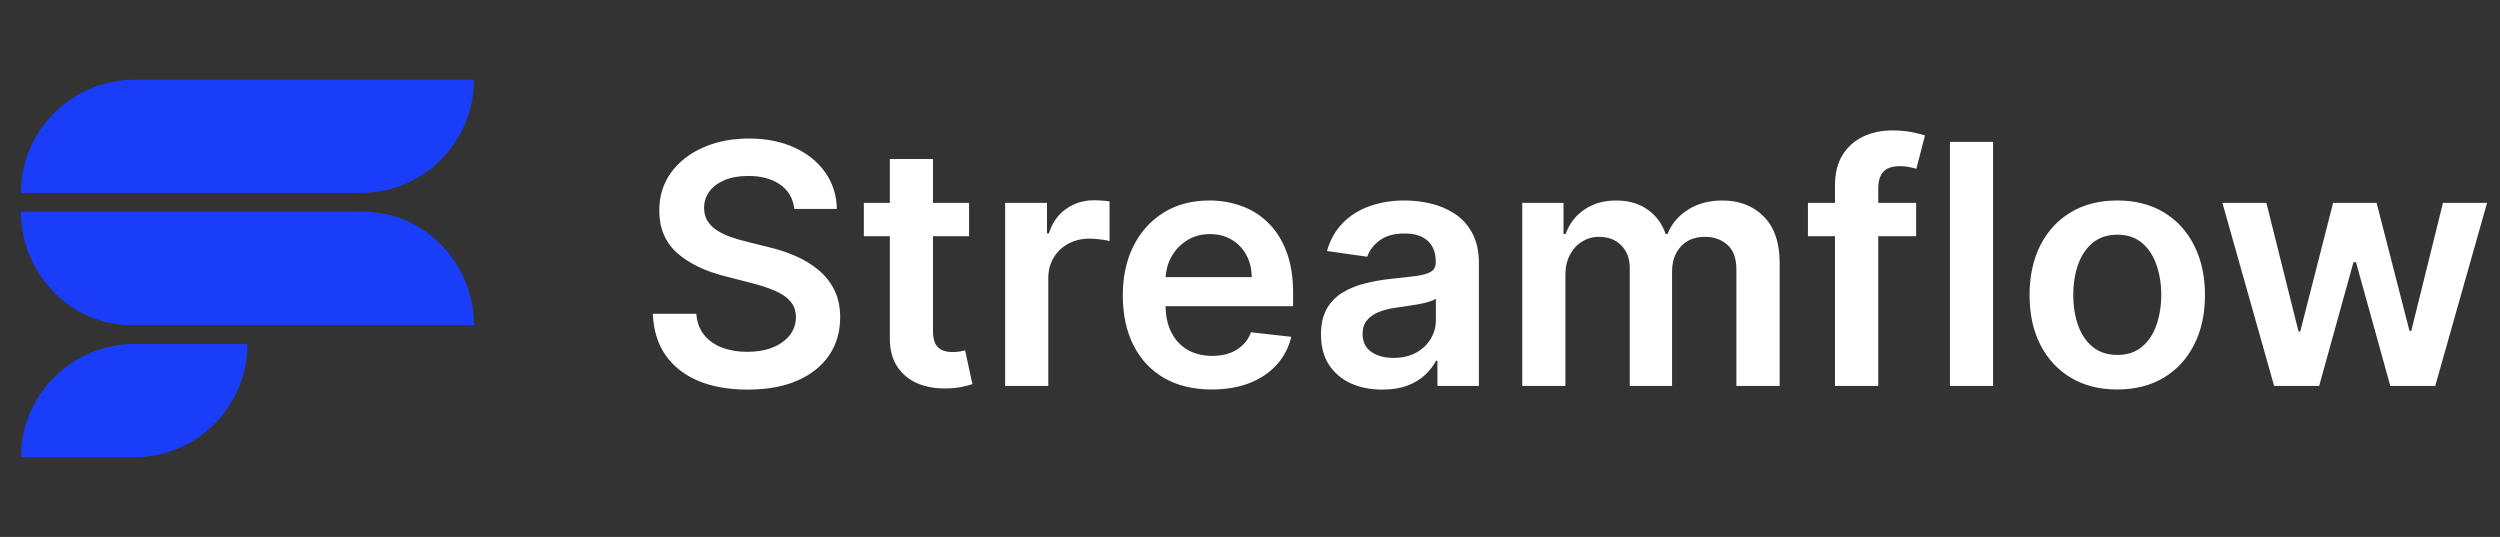 <svg width="149" height="32" viewBox="0 0 149 32" fill="none" xmlns="http://www.w3.org/2000/svg">
<rect x="0" y="0" width="149" height="32" fill="#333333" stroke="none"/>
<path d="M8.03 4.75C4.286 4.75 1.25 7.773 1.25 11.5H21.5C25.228 11.5 28.25 8.478 28.25 4.75H8.03Z" fill="#193DF9"/>
<path d="M8.03 20.5C4.286 20.5 1.25 23.523 1.25 27.25H8C11.728 27.25 14.75 24.228 14.75 20.5H8.03Z" fill="#193DF9"/>
<path d="M1.25 12.625H21.697C25.316 12.625 28.25 15.709 28.25 19.375H7.803C4.183 19.375 1.25 16.291 1.25 12.625Z" fill="#193DF9"/>
<path d="M47.34 12.453C47.273 11.833 46.994 11.35 46.501 11.004C46.014 10.659 45.379 10.486 44.598 10.486C44.049 10.486 43.578 10.569 43.185 10.734C42.792 10.9 42.491 11.125 42.283 11.409C42.074 11.693 41.968 12.018 41.963 12.382C41.963 12.685 42.032 12.948 42.169 13.171C42.311 13.393 42.503 13.582 42.744 13.739C42.986 13.89 43.253 14.018 43.547 14.122C43.84 14.226 44.136 14.314 44.435 14.385L45.798 14.726C46.347 14.854 46.876 15.027 47.382 15.244C47.894 15.462 48.35 15.737 48.753 16.068C49.16 16.4 49.482 16.8 49.719 17.268C49.956 17.737 50.074 18.287 50.074 18.916C50.074 19.768 49.856 20.519 49.42 21.168C48.985 21.812 48.355 22.316 47.531 22.68C46.712 23.04 45.72 23.22 44.555 23.22C43.424 23.22 42.441 23.045 41.608 22.695C40.779 22.344 40.131 21.833 39.662 21.16C39.198 20.488 38.947 19.669 38.909 18.703H41.501C41.539 19.21 41.696 19.631 41.97 19.967C42.245 20.303 42.602 20.555 43.043 20.72C43.488 20.886 43.985 20.969 44.534 20.969C45.107 20.969 45.609 20.884 46.04 20.713C46.475 20.538 46.816 20.296 47.062 19.989C47.309 19.676 47.434 19.312 47.439 18.895C47.434 18.516 47.323 18.204 47.105 17.957C46.887 17.706 46.582 17.498 46.189 17.332C45.801 17.162 45.346 17.01 44.825 16.878L43.17 16.452C41.972 16.144 41.026 15.678 40.33 15.053C39.638 14.423 39.293 13.587 39.293 12.546C39.293 11.688 39.525 10.938 39.989 10.294C40.457 9.65 41.094 9.151 41.899 8.795C42.704 8.436 43.615 8.256 44.633 8.256C45.666 8.256 46.57 8.436 47.347 8.795C48.128 9.151 48.741 9.645 49.186 10.28C49.631 10.91 49.861 11.634 49.875 12.453H47.34ZM57.757 12.091V14.079H51.485V12.091H57.757ZM53.034 9.477H55.605V19.719C55.605 20.064 55.657 20.329 55.761 20.514C55.87 20.694 56.012 20.817 56.187 20.884C56.362 20.95 56.556 20.983 56.77 20.983C56.931 20.983 57.077 20.971 57.21 20.947C57.347 20.924 57.451 20.902 57.522 20.884L57.956 22.893C57.818 22.941 57.622 22.993 57.366 23.05C57.115 23.107 56.807 23.14 56.443 23.149C55.799 23.168 55.219 23.071 54.703 22.858C54.187 22.64 53.777 22.304 53.474 21.849C53.176 21.395 53.029 20.827 53.034 20.145V9.477ZM59.907 23V12.091H62.4V13.909H62.514C62.712 13.279 63.053 12.794 63.536 12.453C64.024 12.107 64.58 11.935 65.205 11.935C65.347 11.935 65.506 11.942 65.681 11.956C65.861 11.965 66.01 11.982 66.129 12.006V14.371C66.02 14.333 65.847 14.3 65.61 14.271C65.378 14.238 65.153 14.222 64.935 14.222C64.467 14.222 64.045 14.323 63.671 14.527C63.302 14.726 63.011 15.003 62.798 15.358C62.584 15.713 62.478 16.123 62.478 16.587V23H59.907ZM72.217 23.213C71.123 23.213 70.179 22.986 69.383 22.531C68.592 22.072 67.984 21.423 67.558 20.585C67.132 19.742 66.919 18.75 66.919 17.609C66.919 16.487 67.132 15.502 67.558 14.655C67.989 13.803 68.59 13.14 69.362 12.666C70.134 12.188 71.04 11.949 72.082 11.949C72.754 11.949 73.389 12.058 73.985 12.276C74.587 12.489 75.117 12.82 75.576 13.27C76.04 13.72 76.405 14.293 76.67 14.989C76.935 15.68 77.068 16.504 77.068 17.46V18.249H68.126V16.516H74.603C74.599 16.023 74.492 15.585 74.284 15.202C74.075 14.813 73.784 14.508 73.41 14.286C73.041 14.063 72.61 13.952 72.118 13.952C71.592 13.952 71.13 14.079 70.733 14.335C70.335 14.586 70.025 14.918 69.802 15.329C69.584 15.737 69.473 16.184 69.468 16.672V18.185C69.468 18.819 69.584 19.364 69.816 19.818C70.048 20.268 70.373 20.614 70.789 20.855C71.206 21.092 71.694 21.21 72.252 21.21C72.626 21.21 72.965 21.158 73.268 21.054C73.571 20.945 73.834 20.787 74.056 20.578C74.279 20.37 74.447 20.112 74.561 19.804L76.961 20.074C76.81 20.708 76.521 21.262 76.095 21.736C75.673 22.204 75.134 22.569 74.475 22.829C73.817 23.085 73.064 23.213 72.217 23.213ZM82.382 23.22C81.691 23.22 81.068 23.097 80.514 22.851C79.965 22.6 79.529 22.231 79.207 21.743C78.89 21.255 78.731 20.654 78.731 19.939C78.731 19.323 78.845 18.814 79.072 18.412C79.3 18.009 79.61 17.688 80.003 17.446C80.396 17.204 80.838 17.022 81.331 16.899C81.828 16.771 82.342 16.679 82.872 16.622C83.511 16.556 84.03 16.497 84.428 16.445C84.825 16.388 85.114 16.303 85.294 16.189C85.479 16.07 85.571 15.888 85.571 15.642V15.599C85.571 15.064 85.412 14.65 85.095 14.357C84.778 14.063 84.321 13.916 83.724 13.916C83.095 13.916 82.595 14.053 82.226 14.328C81.861 14.603 81.615 14.927 81.487 15.301L79.087 14.96C79.276 14.297 79.588 13.743 80.024 13.298C80.46 12.848 80.992 12.512 81.622 12.29C82.252 12.062 82.948 11.949 83.71 11.949C84.236 11.949 84.759 12.01 85.28 12.133C85.801 12.257 86.276 12.46 86.707 12.744C87.138 13.024 87.484 13.405 87.744 13.888C88.01 14.371 88.142 14.974 88.142 15.699V23H85.671V21.501H85.585C85.429 21.805 85.209 22.088 84.925 22.354C84.645 22.614 84.293 22.825 83.867 22.986C83.445 23.142 82.95 23.22 82.382 23.22ZM83.05 21.331C83.566 21.331 84.013 21.229 84.392 21.026C84.771 20.817 85.062 20.543 85.266 20.202C85.474 19.861 85.578 19.489 85.578 19.087V17.801C85.498 17.867 85.36 17.929 85.166 17.986C84.977 18.043 84.764 18.092 84.527 18.135C84.29 18.178 84.056 18.215 83.824 18.249C83.592 18.282 83.391 18.31 83.22 18.334C82.837 18.386 82.493 18.471 82.19 18.59C81.887 18.708 81.648 18.874 81.473 19.087C81.298 19.295 81.21 19.565 81.21 19.896C81.21 20.37 81.383 20.727 81.729 20.969C82.074 21.21 82.515 21.331 83.05 21.331ZM90.727 23V12.091H93.185V13.945H93.312C93.54 13.32 93.916 12.832 94.442 12.482C94.967 12.126 95.595 11.949 96.324 11.949C97.062 11.949 97.685 12.129 98.192 12.489C98.703 12.844 99.063 13.329 99.271 13.945H99.385C99.626 13.338 100.034 12.856 100.607 12.496C101.184 12.131 101.868 11.949 102.659 11.949C103.663 11.949 104.482 12.266 105.116 12.901C105.751 13.535 106.068 14.461 106.068 15.678V23H103.49V16.075C103.49 15.398 103.31 14.903 102.95 14.591C102.59 14.274 102.15 14.115 101.629 14.115C101.009 14.115 100.524 14.309 100.173 14.697C99.828 15.081 99.655 15.581 99.655 16.196V23H97.133V15.969C97.133 15.405 96.963 14.956 96.622 14.619C96.286 14.283 95.846 14.115 95.301 14.115C94.932 14.115 94.596 14.21 94.293 14.399C93.99 14.584 93.748 14.847 93.568 15.188C93.388 15.524 93.298 15.917 93.298 16.366V23H90.727ZM114.202 12.091V14.079H107.753V12.091H114.202ZM109.365 23V11.061C109.365 10.327 109.517 9.716 109.82 9.229C110.128 8.741 110.54 8.376 111.056 8.135C111.572 7.893 112.145 7.773 112.775 7.773C113.22 7.773 113.615 7.808 113.961 7.879C114.306 7.95 114.562 8.014 114.728 8.071L114.216 10.06C114.107 10.027 113.97 9.993 113.804 9.96C113.639 9.922 113.454 9.903 113.25 9.903C112.772 9.903 112.434 10.019 112.235 10.251C112.041 10.479 111.944 10.805 111.944 11.232V23H109.365ZM118.787 8.455V23H116.216V8.455H118.787ZM126.189 23.213C125.124 23.213 124.2 22.979 123.419 22.51C122.638 22.041 122.032 21.385 121.601 20.543C121.175 19.7 120.962 18.715 120.962 17.588C120.962 16.461 121.175 15.474 121.601 14.626C122.032 13.779 122.638 13.121 123.419 12.652C124.2 12.183 125.124 11.949 126.189 11.949C127.254 11.949 128.178 12.183 128.959 12.652C129.74 13.121 130.344 13.779 130.77 14.626C131.201 15.474 131.416 16.461 131.416 17.588C131.416 18.715 131.201 19.7 130.77 20.543C130.344 21.385 129.74 22.041 128.959 22.51C128.178 22.979 127.254 23.213 126.189 23.213ZM126.203 21.153C126.781 21.153 127.264 20.995 127.652 20.678C128.04 20.356 128.329 19.925 128.518 19.385C128.713 18.845 128.81 18.244 128.81 17.581C128.81 16.913 128.713 16.31 128.518 15.77C128.329 15.225 128.04 14.792 127.652 14.47C127.264 14.148 126.781 13.987 126.203 13.987C125.611 13.987 125.119 14.148 124.726 14.47C124.338 14.792 124.046 15.225 123.852 15.77C123.663 16.31 123.568 16.913 123.568 17.581C123.568 18.244 123.663 18.845 123.852 19.385C124.046 19.925 124.338 20.356 124.726 20.678C125.119 20.995 125.611 21.153 126.203 21.153ZM135.537 23L132.455 12.091H135.076L136.993 19.761H137.093L139.053 12.091H141.645L143.605 19.719H143.712L145.601 12.091H148.229L145.14 23H142.462L140.417 15.628H140.267L138.222 23H135.537Z" fill="white"/>
</svg>
